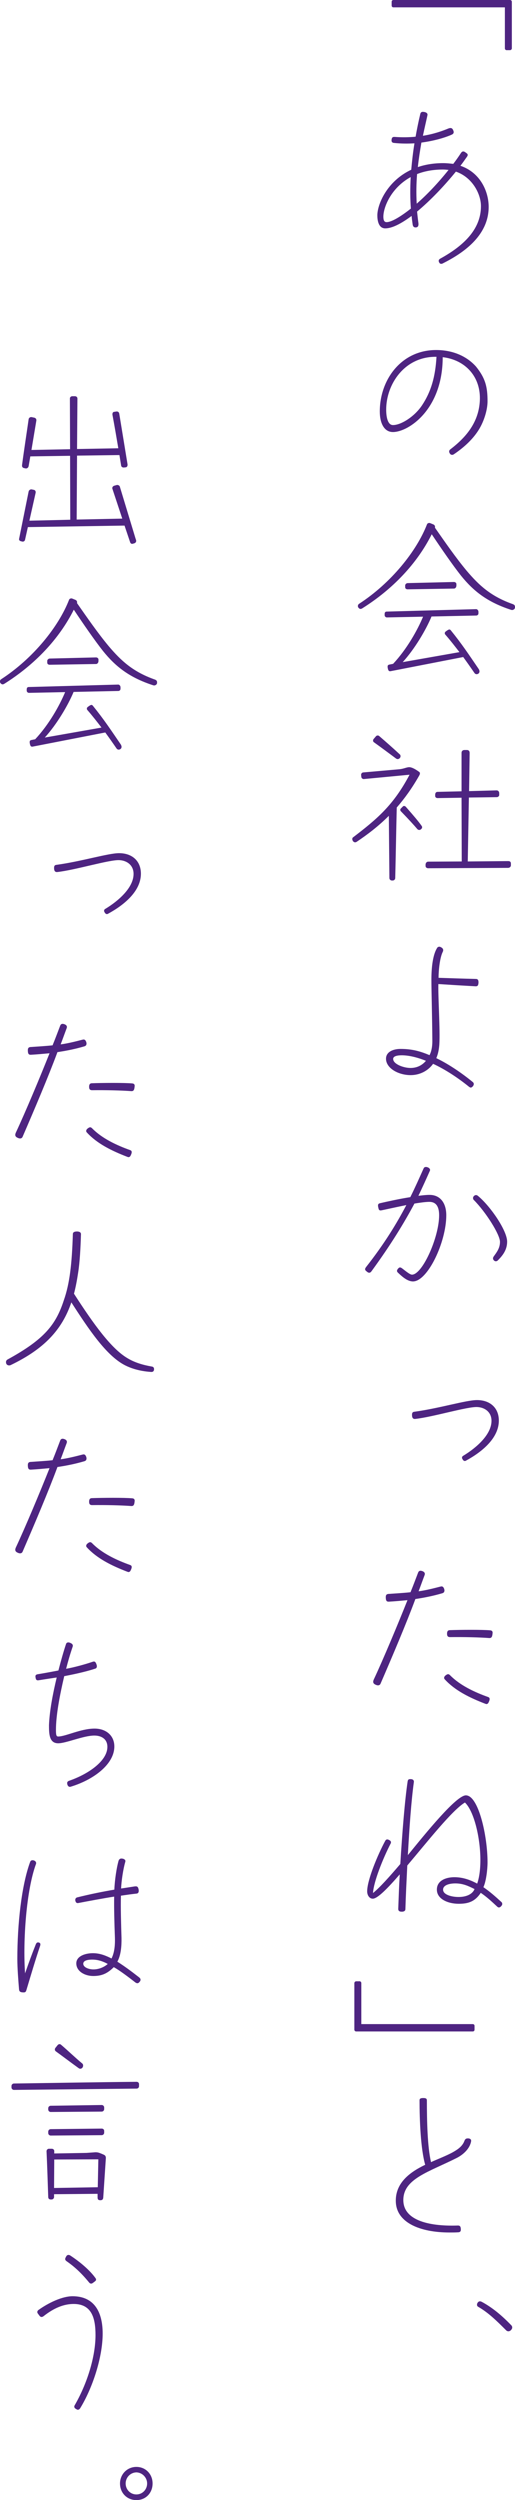<?xml version="1.0" encoding="UTF-8"?><svg id="_レイヤー_2" xmlns="http://www.w3.org/2000/svg" viewBox="0 0 109.35 530.28"><defs><style>.cls-1{fill:#4e2481;stroke-width:0px;}</style></defs><g id="_レイヤー_1-2"><g id="copy_txt1"><path class="cls-1" d="m107.2,10.28V1.56h-23.68c-.2,0-.36-.16-.36-.36V.36c0-.2.16-.36.36-.36h24.8c.16,0,.36.16.36.36v9.92c0,.16-.2.36-.36.36h-.8c-.16,0-.32-.2-.32-.36Z"/><path class="cls-1" d="m103.76,43.88c0,6.28-5.68,9.96-9.84,12.04-.08.04-.16.04-.24.04-.16,0-.32-.08-.4-.24l-.08-.16c-.12-.24-.04-.52.24-.68,5.48-3,8.68-6.56,8.68-11.16,0-2.52-1.76-6.08-5.32-7.32-2.4,2.96-5.4,6.12-8.24,8.48.08.76.16,1.56.28,2.4.08.6-.08.96-.6.96-.48,0-.6-.36-.64-.76-.08-.56-.16-1.12-.2-1.68-2.16,1.6-4.12,2.64-5.6,2.64s-1.68-1.8-1.68-2.76c0-2.28,2-7.24,7.2-9.68.16-1.8.36-3.64.68-5.6-1.36.08-2.84.08-4.32-.08-.52-.04-.6-.36-.52-.8.08-.52.44-.48.64-.48,1.64.12,3.12.08,4.44-.04.28-1.56.6-3.16,1-4.84.08-.32.28-.44.52-.44.48,0,1.12.2,1,.72-.28,1.32-.64,2.8-.96,4.36,2.28-.36,4.08-1,5.44-1.56.44-.16.76-.12.96.32.24.48.16.8-.28,1-1.44.64-3.72,1.32-6.44,1.68-.28,1.6-.56,3.36-.76,5.2,1.52-.52,3.32-.84,5.36-.84.76,0,1.48.08,2.16.16.56-.72,1.12-1.52,1.64-2.32.24-.36.52-.4.84-.2l.28.2c.36.24.4.44.16.8-.44.6-.88,1.28-1.4,1.92,4.32,1.48,6,5.56,6,8.72Zm-16.52.36c-.16-2.12-.16-4.32-.04-6.68-4.16,2.28-5.8,6.4-5.8,8.4,0,.76.2,1.16.68,1.16,1,0,2.88-1.08,5.16-2.88Zm8-8.2c-.36-.04-.8-.08-1.2-.08-2.12,0-3.96.36-5.48.96-.16,1.96-.2,4.04-.08,6.28,2.16-1.88,4.52-4.36,6.76-7.16Z"/><path class="cls-1" d="m96,96.48c-.16,0-.36-.08-.48-.28-.2-.32-.24-.6.08-.88,3.64-2.76,6.04-5.96,6.28-10.28.28-5.12-3.08-8.72-7.88-9.28,0,11.16-7.32,15.88-10.56,15.88-1.92,0-2.8-1.96-2.8-4.36,0-6.8,4.6-13.04,11.96-13.04,3.56,0,6.52,1.32,8.48,3.52,2,2.48,2.44,4.32,2.44,7.36,0,1.72-.68,4.04-1.72,5.8-1.2,2.04-3.12,3.88-5.44,5.44-.12.08-.24.12-.36.12Zm-6.36-10.56c1.88-2.84,2.8-6,3.04-10.24-6.8-.12-10.68,5.84-10.68,11.2,0,1.56.32,3.28,1.44,3.28,1.72,0,4.6-1.8,6.2-4.24Z"/><path class="cls-1" d="m109.35,128.72v.12c0,.36-.44.64-.8.52-5.08-1.64-8.04-4-10.68-7.28-1.68-2.12-4.12-5.64-6.2-8.76-3.12,6.24-8.32,11.68-14.76,15.72-.4.24-.64.08-.84-.2-.08-.12-.08-.2-.08-.32,0-.16.08-.32.24-.44,6.84-4.44,12.24-11.2,14.44-16.88.08-.2.32-.28.48-.28.04,0,.08,0,.2.04l.68.28c.28.12.4.4.32.68,2.16,3.08,4.36,6.28,6.72,9.12,2.68,3.16,5.2,5.48,9.88,7.12.24.12.4.24.4.56Zm-7.72,13.16c.44.68,0,1.12-.44,1.12-.16,0-.32-.08-.44-.24-.88-1.28-1.64-2.36-2.4-3.4l-15.4,3c-.44.08-.52-.24-.6-.56-.12-.56-.04-.76.32-.84l.8-.16c2.92-3.12,5.16-7.12,6.36-10l-7.68.16c-.24,0-.48-.2-.48-.48v-.24c0-.4.2-.52.44-.52l19-.52c.24,0,.48.28.48.56v.32c0,.32-.24.48-.48.48l-9.48.2c-1.2,2.88-3.6,6.92-6.12,9.68l12.04-2.12c-.96-1.24-1.88-2.44-3-3.72-.2-.24-.12-.52.12-.68l.28-.2c.32-.2.52-.32.76-.04,2.4,2.96,3.84,5.16,5.92,8.2Zm-15.08-16.88c-.28,0-.52-.16-.52-.44v-.4c0-.2.24-.48.52-.48l9.84-.24c.28,0,.52.2.52.44v.32c0,.36-.24.64-.52.64l-9.84.16Z"/><path class="cls-1" d="m84.24,171.28v.12c-.12,4.96-.2,9.88-.32,14.84,0,.28-.24.52-.52.52h-.2c-.28,0-.52-.24-.52-.52l-.12-13.2c-2.24,2.24-4.52,3.96-6.84,5.52-.52.32-.92-.2-.92-.6,0-.12.04-.24.12-.32,5.08-3.88,8.6-6.8,12.04-13.32l-9.68.92c-.24.04-.52-.16-.56-.44l-.04-.4c-.04-.28.16-.52.4-.56l7.72-.68c.88-.08,1.56-.44,2.08-.44s1.24.36,2.12,1c.28.2.16.52,0,.8-1.52,2.68-3.12,4.88-4.76,6.76Zm-4.92-14.52l.48-.56c.08-.12.24-.2.4-.2.12,0,.24.04.32.12,1.52,1.32,2.72,2.36,4.36,3.88.24.2.2.56.04.76-.2.24-.52.36-.84.12-1.72-1.28-3.12-2.32-4.68-3.44-.24-.16-.24-.48-.08-.68Zm10.2,18.4c.2.28.12.52-.12.72-.2.2-.56.24-.8-.04-.68-.8-1.88-2.12-3.44-3.72-.2-.2-.24-.44-.04-.64l.44-.44c.2-.2.52-.04.64.12,1.76,2,2.6,3,3.32,4Zm18.96,8v.4c0,.24-.24.52-.6.52l-16.96.08c-.32,0-.56-.2-.56-.48v-.28c0-.36.24-.64.56-.64l7.12-.04-.04-13.52-5.08.08c-.32,0-.52-.2-.52-.44v-.28c0-.36.2-.6.48-.6l5.12-.12v-8.16c0-.4.28-.6.6-.6h.56c.32,0,.56.2.56.6l-.12,8.12,5.84-.16c.32,0,.56.24.56.6v.4c0,.2-.24.44-.52.44l-5.92.08-.24,13.56,8.56-.08c.4,0,.6.16.6.52Z"/><path class="cls-1" d="m91.96,225.64c-1.08,1.52-2.88,2.4-4.76,2.4-2.64,0-5.24-1.48-5.24-3.48,0-1.48,1.56-2.08,3.08-2.08,2.52,0,4.24.52,6.16,1.32.28-.52.6-1.44.6-3-.04-5.48-.2-10.48-.2-13.08s.32-5.24,1.2-6.64c.08-.16.28-.28.48-.28.12,0,.24.04.44.16.4.24.48.56.28.96-.6,1.2-.88,3.84-.88,5.48,2.6.08,4.84.16,7.96.24.32,0,.52.2.52.68v.12c-.04.6-.2.76-.6.76-2.88-.16-4.88-.28-7.92-.48-.08,2.68.4,9.72.2,12.88-.08.96-.24,1.92-.64,2.84,2.68,1.28,5.52,3.24,7.76,5.08.24.2.28.52.04.84-.12.16-.32.32-.48.32-.08,0-.2-.04-.36-.16-2.32-1.88-5.04-3.68-7.64-4.88Zm-1.52-.64c-1.8-.72-3.8-1.24-5.48-1.16-.8.04-1.48.24-1.48.76,0,1.12,2.24,1.92,3.68,1.92,1.32,0,2.44-.52,3.28-1.52Z"/><path class="cls-1" d="m94.76,257.76c0,5.72-3.96,14.04-7.08,14.04-1.24,0-2.48-1.2-3.16-1.84-.4-.36-.2-.64.04-.92.24-.28.48-.28.84,0,.6.44,1.6,1.32,2.08,1.32,2.2,0,5.76-7.92,5.76-12.6,0-1.88-.68-2.84-2.08-2.84-.76,0-1.92.16-3.16.36-2.2,4.12-5,8.72-9.12,14.36-.24.36-.56.4-.88.16l-.24-.2c-.12-.08-.24-.24-.24-.4,0-.12.08-.28.2-.44,3.96-5.04,6.52-9.28,8.56-13.16-1.96.4-3.96.84-5.28,1.12-.44.08-.56-.08-.64-.44l-.08-.36c-.08-.48.08-.64.44-.72,1.56-.36,4.08-.92,6.4-1.28,1.04-2.08,1.92-4.08,2.8-6.04.12-.28.28-.36.52-.36.08,0,.16,0,.28.04l.2.08c.32.16.48.44.36.68-.76,1.72-1.56,3.48-2.44,5.32.92-.12,1.72-.2,2.36-.2,2.28,0,3.56,1.72,3.56,4.32Zm12.92,5.6c0,1.76-.96,2.96-1.96,3.96-.16.16-.28.2-.48.2-.28,0-.56-.36-.56-.56,0-.12,0-.24.16-.48.64-.88,1.32-1.76,1.32-3.08,0-1.56-3.04-6.36-5.56-8.88-.16-.16-.16-.32-.16-.44,0-.32.36-.6.6-.6.2,0,.28.04.48.2,2.68,2.24,6.16,7.36,6.16,9.68Z"/><path class="cls-1" d="m98.68,309.88c-.16,0-.28-.08-.44-.32-.24-.36-.16-.6.08-.76,2.92-1.76,6.04-4.56,6.04-7.44,0-1.84-1.4-2.84-3-2.92-2.12-.12-9.28,2.08-13.16,2.52-.64.08-.72-.44-.72-.88s.16-.6.48-.64c5.32-.72,11-2.48,13.32-2.48,2.72,0,4.64,1.6,4.64,4.36,0,3.6-3.36,6.52-6.96,8.48-.12.08-.2.08-.28.08Z"/><path class="cls-1" d="m79.24,356.72c0-.16.04-.28.12-.48,2.04-4.36,5.12-11.72,7.16-16.84-1.32.12-2.52.24-3.96.32-.32,0-.6-.04-.64-.72-.04-.48,0-.88.56-.92,1.68-.12,3.2-.2,4.68-.36.56-1.36,1.08-2.76,1.6-4.12.12-.32.28-.44.56-.44.08,0,.24.04.36.08.52.2.6.52.48.84-.44,1.16-.88,2.4-1.28,3.44,1.52-.2,3.24-.64,4.64-1,.4-.12.64.04.8.52.16.52-.08.8-.36.88-1.88.56-3.84.96-5.76,1.24-1.96,5.28-4.84,12.04-7.4,17.96-.12.28-.44.52-1.08.2-.28-.12-.48-.32-.48-.6Zm15.2-.52c-.24-.24-.16-.56.12-.8.44-.36.68-.4,1-.08,2.12,2.16,5.2,3.6,8.12,4.64.28.12.4.36.16.92-.12.28-.24.56-.56.56-.08,0-.16-.04-.28-.08-3.32-1.28-6.4-2.8-8.56-5.16Zm1.12-8.96c-.6,0-.64-.4-.64-.76,0-.52.24-.72.6-.72,2.28-.08,6.8-.12,8.6.04.28.04.48.16.48.52l-.04.36c-.08.64-.32.76-.64.76-2.08-.16-5.44-.24-8.36-.2Z"/><path class="cls-1" d="m84.56,404.88c.08-2.16.16-4.68.32-7.32-2.56,2.96-4.72,5.16-5.72,5.16-.72,0-1.2-.72-1.2-1.56,0-2.4,2.24-7.76,3.84-10.72.16-.28.4-.4.84-.16.4.2.44.48.32.72-1.68,3.24-3.64,8.2-3.76,10.52,1.4-1.12,3.48-3.44,5.8-6.16.4-6.6.96-13.6,1.56-17.56.08-.4.28-.44.56-.44h.12c.36,0,.68.2.64.6-.56,4.04-.96,9.76-1.28,15.52,3.84-4.72,10.28-12.68,12.32-12.68,2.68,0,4.6,8.6,4.6,14.2,0,1.6-.32,4.12-.88,5.28,1.4.96,2.48,1.92,3.84,3.16.12.12.16.24.16.36,0,.16,0,.24-.2.48-.44.52-.76.24-.92.08-1.16-1.08-2.2-2.04-3.44-2.88-1.24,1.88-2.68,2.32-4.68,2.32-2.28,0-4.64-1-4.64-3s2.04-2.64,3.72-2.64c1.96,0,3.56.68,4.84,1.36.32-.88.68-2.52.68-5,0-4.64-1.32-10.32-3.28-12.2-2.72,1.64-7.84,8.16-12.24,13.36-.16,3.28-.32,6.44-.4,9.24,0,.4-.32.56-.76.56-.6,0-.76-.24-.76-.6Zm16.2-4.2c-1.36-.68-2.48-1.2-4.08-1.2-1.28,0-2.6.36-2.6,1.32,0,1.12,1.92,1.56,3.28,1.56,1.68,0,2.96-.6,3.4-1.68Z"/><path class="cls-1" d="m76.72,420.6v8.72h23.68c.2,0,.36.16.36.36v.84c0,.2-.16.36-.36.36h-24.8c-.16,0-.36-.16-.36-.36v-9.92c0-.16.2-.36.36-.36h.8c.16,0,.32.2.32.36Z"/><path class="cls-1" d="m95.44,473.52c-6.16,0-11.4-2.04-11.4-6.72v-.2c.08-3.52,2.72-5.76,6.24-7.44-.96-3.36-1.2-9.48-1.2-13.68,0-.36.24-.48.8-.48.52,0,.76.12.76.48,0,4.44.12,9.88.88,13.12.8-.4,3.44-1.4,4.8-2.2,1.04-.6,1.88-1.24,2.28-2.28.16-.44.36-.56.76-.56.48,0,.68.24.68.48v.08c-.24,1.6-1.68,2.88-3,3.56-5.92,3-11.4,4.4-11.4,8.96s6.04,5.6,11.6,5.4c.32,0,.56.12.6.64.04.44,0,.76-.52.8-.64.04-1.24.04-1.88.04Z"/><path class="cls-1" d="m101.6,489.32c-.24-.12-.32-.28-.32-.48,0-.12.04-.28.12-.4.16-.24.32-.32.52-.32.12,0,.2.04.32.08,2.24,1.2,4.24,2.84,6.36,5.04.08.08.16.24.16.44,0,.16-.08.36-.28.56-.16.16-.36.24-.52.24-.2,0-.36-.08-.48-.2-2.12-2.12-3.76-3.72-5.88-4.96Z"/><path class="cls-1" d="m28.92,114.72c0,.24-.16.44-.4.52l-.28.08-.16.04c-.2,0-.36-.12-.44-.32l-1.2-3.56-20.52.32-.6,2.68c-.04.24-.28.44-.56.4l-.32-.08c-.28-.08-.4-.24-.4-.44l.08-.4,1.96-9.72c.08-.32.4-.48.64-.44l.56.12c.2.08.36.32.28.64l-1.32,5.88,8.68-.2-.04-13.56-8.44.12-.36,2.08c-.08.32-.32.52-.64.48l-.36-.08c-.32-.08-.44-.32-.4-.64.44-3.32,1.12-7.72,1.4-9.72.04-.28.32-.52.68-.44l.56.12c.28.08.44.32.4.6l-1.04,6.24,8.2-.16-.04-10.76c0-.28.24-.48.52-.48h.56c.28,0,.52.2.52.48l-.08,10.72,8.76-.16c-.4-2.36-.8-4.72-1.24-7.08-.04-.28.04-.6.32-.64l.52-.08c.36-.04.56.2.6.44l1.76,10.76c.04.28-.08.6-.36.64l-.36.04c-.32.04-.6-.12-.64-.4l-.36-2.24-9,.12-.08,13.56,9.68-.2-2.08-6.28c-.12-.28.04-.56.32-.68l.56-.16c.24-.08.6.08.68.32l3.32,10.96c.08.24.16.44.16.56Z"/><path class="cls-1" d="m33.35,144.72v.12c0,.36-.44.64-.8.52-5.08-1.64-8.04-4-10.68-7.28-1.68-2.12-4.12-5.64-6.2-8.76-3.12,6.24-8.32,11.68-14.76,15.72-.4.24-.64.08-.84-.2-.08-.12-.08-.2-.08-.32,0-.16.08-.32.24-.44,6.84-4.44,12.24-11.2,14.44-16.88.08-.2.32-.28.48-.28.04,0,.08,0,.2.04l.68.28c.28.12.4.4.32.68,2.16,3.08,4.36,6.28,6.72,9.12,2.68,3.16,5.2,5.48,9.88,7.12.24.12.4.24.4.56Zm-7.72,13.16c.44.68,0,1.12-.44,1.12-.16,0-.32-.08-.44-.24-.88-1.28-1.64-2.36-2.4-3.4l-15.4,3c-.44.08-.52-.24-.6-.56-.12-.56-.04-.76.32-.84l.8-.16c2.92-3.12,5.16-7.12,6.36-10l-7.68.16c-.24,0-.48-.2-.48-.48v-.24c0-.4.2-.52.44-.52l19-.52c.24,0,.48.28.48.56v.32c0,.32-.24.48-.48.48l-9.48.2c-1.2,2.88-3.6,6.92-6.12,9.68l12.04-2.12c-.96-1.24-1.88-2.44-3-3.72-.2-.24-.12-.52.12-.68l.28-.2c.32-.2.52-.32.76-.04,2.4,2.96,3.84,5.16,5.92,8.2Zm-15.08-16.88c-.28,0-.52-.16-.52-.44v-.4c0-.2.24-.48.52-.48l9.84-.24c.28,0,.52.2.52.44v.32c0,.36-.24.64-.52.64l-9.84.16Z"/><path class="cls-1" d="m22.68,193.88c-.16,0-.28-.08-.44-.32-.24-.36-.16-.6.08-.76,2.92-1.76,6.04-4.56,6.04-7.44,0-1.84-1.4-2.84-3-2.92-2.12-.12-9.28,2.08-13.16,2.52-.64.08-.72-.44-.72-.88s.16-.6.48-.64c5.32-.72,11-2.48,13.32-2.48,2.72,0,4.64,1.6,4.64,4.36,0,3.6-3.36,6.52-6.96,8.48-.12.08-.2.08-.28.08Z"/><path class="cls-1" d="m3.24,240.72c0-.16.04-.28.12-.48,2.04-4.36,5.12-11.72,7.16-16.84-1.32.12-2.52.24-3.96.32-.32,0-.6-.04-.64-.72-.04-.48,0-.88.56-.92,1.68-.12,3.2-.2,4.68-.36.56-1.36,1.08-2.76,1.6-4.12.12-.32.28-.44.56-.44.08,0,.24.04.36.08.52.2.6.52.48.84-.44,1.16-.88,2.4-1.28,3.44,1.52-.2,3.24-.64,4.64-1,.4-.12.64.04.8.52.16.52-.08.8-.36.88-1.88.56-3.84.96-5.76,1.24-1.96,5.28-4.84,12.04-7.4,17.96-.12.28-.44.52-1.08.2-.28-.12-.48-.32-.48-.6Zm15.2-.52c-.24-.24-.16-.56.12-.8.44-.36.68-.4,1-.08,2.12,2.16,5.2,3.6,8.12,4.64.28.12.4.36.16.92-.12.28-.24.56-.56.56-.08,0-.16-.04-.28-.08-3.32-1.28-6.4-2.8-8.56-5.16Zm1.12-8.96c-.6,0-.64-.4-.64-.76,0-.52.24-.72.6-.72,2.28-.08,6.8-.12,8.6.04.28.04.48.16.48.52l-.04.36c-.08.64-.32.76-.64.76-2.08-.16-5.44-.24-8.36-.2Z"/><path class="cls-1" d="m32.71,290.4c0,.4-.2.6-.56.6-1.96-.12-4-.56-5.8-1.52-3.84-2.08-7.44-7.4-11.2-13.24-2,5.88-5.84,9.92-12.92,13.32-.32.12-.72.04-.88-.28-.04-.08-.08-.24-.08-.36,0-.24.08-.4.32-.56,7.84-4.28,10.28-7.4,11.96-12.56,1.24-3.52,1.72-7.68,1.92-14.04,0-.4.32-.56.92-.56.68.04.84.32.8.68-.08,2.68-.24,5.84-.6,8.08-.24,1.6-.52,3.08-.88,4.44,4.28,6.64,7.96,11.68,11.36,13.68,1.52.92,3.28,1.44,5.12,1.76.36.04.52.24.52.56Z"/><path class="cls-1" d="m3.24,328.72c0-.16.04-.28.12-.48,2.04-4.36,5.12-11.72,7.16-16.84-1.32.12-2.52.24-3.96.32-.32,0-.6-.04-.64-.72-.04-.48,0-.88.56-.92,1.68-.12,3.2-.2,4.68-.36.56-1.36,1.08-2.76,1.6-4.12.12-.32.28-.44.56-.44.08,0,.24.04.36.08.52.2.6.52.48.84-.44,1.16-.88,2.4-1.28,3.44,1.52-.2,3.24-.64,4.64-1,.4-.12.64.04.8.52.16.52-.08.8-.36.88-1.88.56-3.84.96-5.76,1.24-1.96,5.28-4.84,12.04-7.4,17.96-.12.28-.44.52-1.08.2-.28-.12-.48-.32-.48-.6Zm15.2-.52c-.24-.24-.16-.56.12-.8.44-.36.68-.4,1-.08,2.12,2.16,5.2,3.6,8.12,4.64.28.12.4.36.16.92-.12.28-.24.56-.56.56-.08,0-.16-.04-.28-.08-3.32-1.28-6.4-2.8-8.56-5.16Zm1.12-8.96c-.6,0-.64-.4-.64-.76,0-.52.24-.72.6-.72,2.28-.08,6.8-.12,8.6.04.28.04.48.16.48.52l-.04.36c-.08.64-.32.76-.64.76-2.08-.16-5.44-.24-8.36-.2Z"/><path class="cls-1" d="m14.84,379c-.2,0-.4-.12-.52-.44-.16-.48,0-.72.32-.84,4.08-1.4,8.16-4.2,8.16-7.2,0-1.68-1.28-2.4-2.76-2.4-2.32,0-6,1.64-7.68,1.64-1.92,0-1.96-2-1.96-3.84.12-3.04.8-6.6,1.64-10.12-1.28.2-2.44.36-3.88.6-.36.04-.52-.08-.6-.52l-.04-.28c0-.28.12-.4.44-.48,1.48-.24,2.96-.52,4.44-.8.52-2,1.08-4,1.6-5.56.08-.28.24-.4.52-.4.12,0,.28.04.44.12.48.2.56.48.48.76-.6,1.76-1,3.16-1.4,4.72,1.76-.32,4.08-.96,5.6-1.48.44-.16.64-.04.84.52.2.52.04.84-.24.92-1.56.52-3.84,1.08-6.6,1.6-.96,4.08-1.76,8.32-1.76,11.4,0,1.08.08,1.4.48,1.4,1.56,0,4.8-1.68,7.72-1.68,2.4,0,4.2,1.44,4.2,3.8,0,3.8-4.48,7.08-9.24,8.52-.12.04-.16.04-.2.04Z"/><path class="cls-1" d="m4.04,421.92c-.16-1.96-.36-4.48-.36-6.44,0-7.32.88-15.56,2.72-20.56.16-.44.6-.4.88-.28.28.12.48.4.36.72-2.04,5.56-2.8,16.16-2.32,23.2.84-2.4,1.36-3.84,2.28-6.16.16-.4.4-.48.72-.36.32.12.28.44.2.68-1.04,3.08-1.92,6.08-2.88,9.28-.12.4-.2.6-.6.6-.72,0-.96-.16-1-.68Zm24.64-1.48c-1.48-1.16-3.36-2.56-4.52-3.2-1.36,1.36-2.56,1.88-4.36,1.88s-3.6-1-3.6-2.68c0-1.52,1.84-2.12,3.36-2.16,1.56-.04,2.84.48,4.12,1.12.68-1.36.76-3.04.72-4.4-.12-3.24-.2-6.2-.16-8.72-1.88.28-6.16,1.08-7.6,1.36-.4.08-.56-.16-.64-.48-.08-.36.08-.64.4-.72,2.72-.68,5.52-1.24,7.88-1.64.08-2.08.48-4.64.88-6.08.08-.28.28-.52.6-.52.2,0,.4.04.56.12.28.16.36.32.28.6-.44,1.48-.84,4.16-.88,5.64l2.84-.44c.56-.08.76.04.88.68.08.52-.08.8-.44.84-1.12.12-1.96.24-3.32.44-.08,2.44.04,6.32.12,8.92.04,1.72-.12,3.72-.88,5.08,1.56,1,2.76,1.88,4.56,3.28.36.28.36.4.36.6,0,.16-.16.4-.4.6-.16.12-.4.16-.76-.12Zm-5.8-3.88c-1.04-.56-2.08-.92-3.28-.92s-1.92.28-1.92.88c0,.76,1.16,1.2,2.16,1.2,1.08,0,2.24-.44,3.04-1.16Z"/><path class="cls-1" d="m29.52,442.04v.44c0,.28-.2.52-.52.52l-26.04.28c-.28,0-.52-.24-.52-.52v-.32c0-.28.24-.52.52-.52,8.68-.12,17.24-.28,26.04-.36.28,0,.52.2.52.48Zm-7.04,15.68l-.56,8.44c-.04.28-.16.52-.6.52s-.6-.16-.6-.6v-.76l-9.24.08v.6c0,.28-.24.52-.52.52h-.2c-.32,0-.52-.2-.52-.52-.12-3.4-.2-6.24-.36-9.72,0-.28.24-.52.48-.52h.64c.28,0,.52.2.52.48v.52l6.84-.12,1.68-.12c.36-.04.68,0,.96.08.44.16.64.24,1.08.44.32.16.4.4.4.68Zm-12.24-10.28v-.28c0-.28.24-.52.52-.52l10.84-.16c.28,0,.52.24.52.52v.36c0,.28-.24.52-.52.52l-10.84.08c-.28,0-.52-.24-.52-.52Zm0,4.68c0-.28.24-.52.52-.52l10.84-.12c.28,0,.52.2.52.48v.4c0,.28-.24.52-.52.52l-10.84.08c-.28,0-.52-.24-.52-.52v-.32Zm10.52,11.8l.12-5.92-9.36.04-.04,6.04,9.28-.16Zm-9-29.55l.48-.6c.12-.12.24-.2.4-.2.12,0,.24.04.36.16,1.68,1.44,2.8,2.56,4.48,3.96.2.16.24.56.04.84-.12.2-.48.4-.84.12-1.72-1.24-3.24-2.4-4.84-3.56-.2-.16-.28-.44-.08-.72Z"/><path class="cls-1" d="m15.84,510.2c2.64-4.56,4.44-10.28,4.44-14.92,0-3.52-.76-6.6-4.64-6.6-2.04,0-4.12.8-6.4,2.6-.12.08-.24.16-.4.16s-.32-.08-.44-.24l-.36-.48c-.08-.12-.12-.2-.12-.32,0-.16.08-.32.24-.44,2.24-1.6,5.12-2.92,7.24-2.92,4.6,0,6.4,3.32,6.4,7.92,0,5.04-2.16,11.6-4.8,15.88-.12.16-.28.28-.48.28-.08,0-.16-.04-.24-.08l-.2-.12c-.28-.16-.4-.44-.24-.72Zm3.04-26.12c-1.8-2.2-3.32-3.48-4.76-4.48-.2-.16-.28-.28-.28-.44s.04-.24.24-.6c.12-.2.28-.28.44-.28s.28.04.4.12c2.08,1.36,4.16,3.12,5.36,4.8.08.12.12.2.12.32,0,.16-.12.28-.28.4-.48.36-.56.44-.76.44s-.32-.08-.48-.28Z"/><path class="cls-1" d="m25.48,526.76c0-1.96,1.52-3.52,3.48-3.52s3.44,1.52,3.44,3.52-1.44,3.52-3.44,3.52-3.48-1.52-3.48-3.52Zm5.76,0c0-1.24-1-2.32-2.28-2.36-1.32.04-2.28,1.12-2.28,2.36s.96,2.32,2.28,2.32,2.28-1.08,2.28-2.32Z"/></g></g></svg>